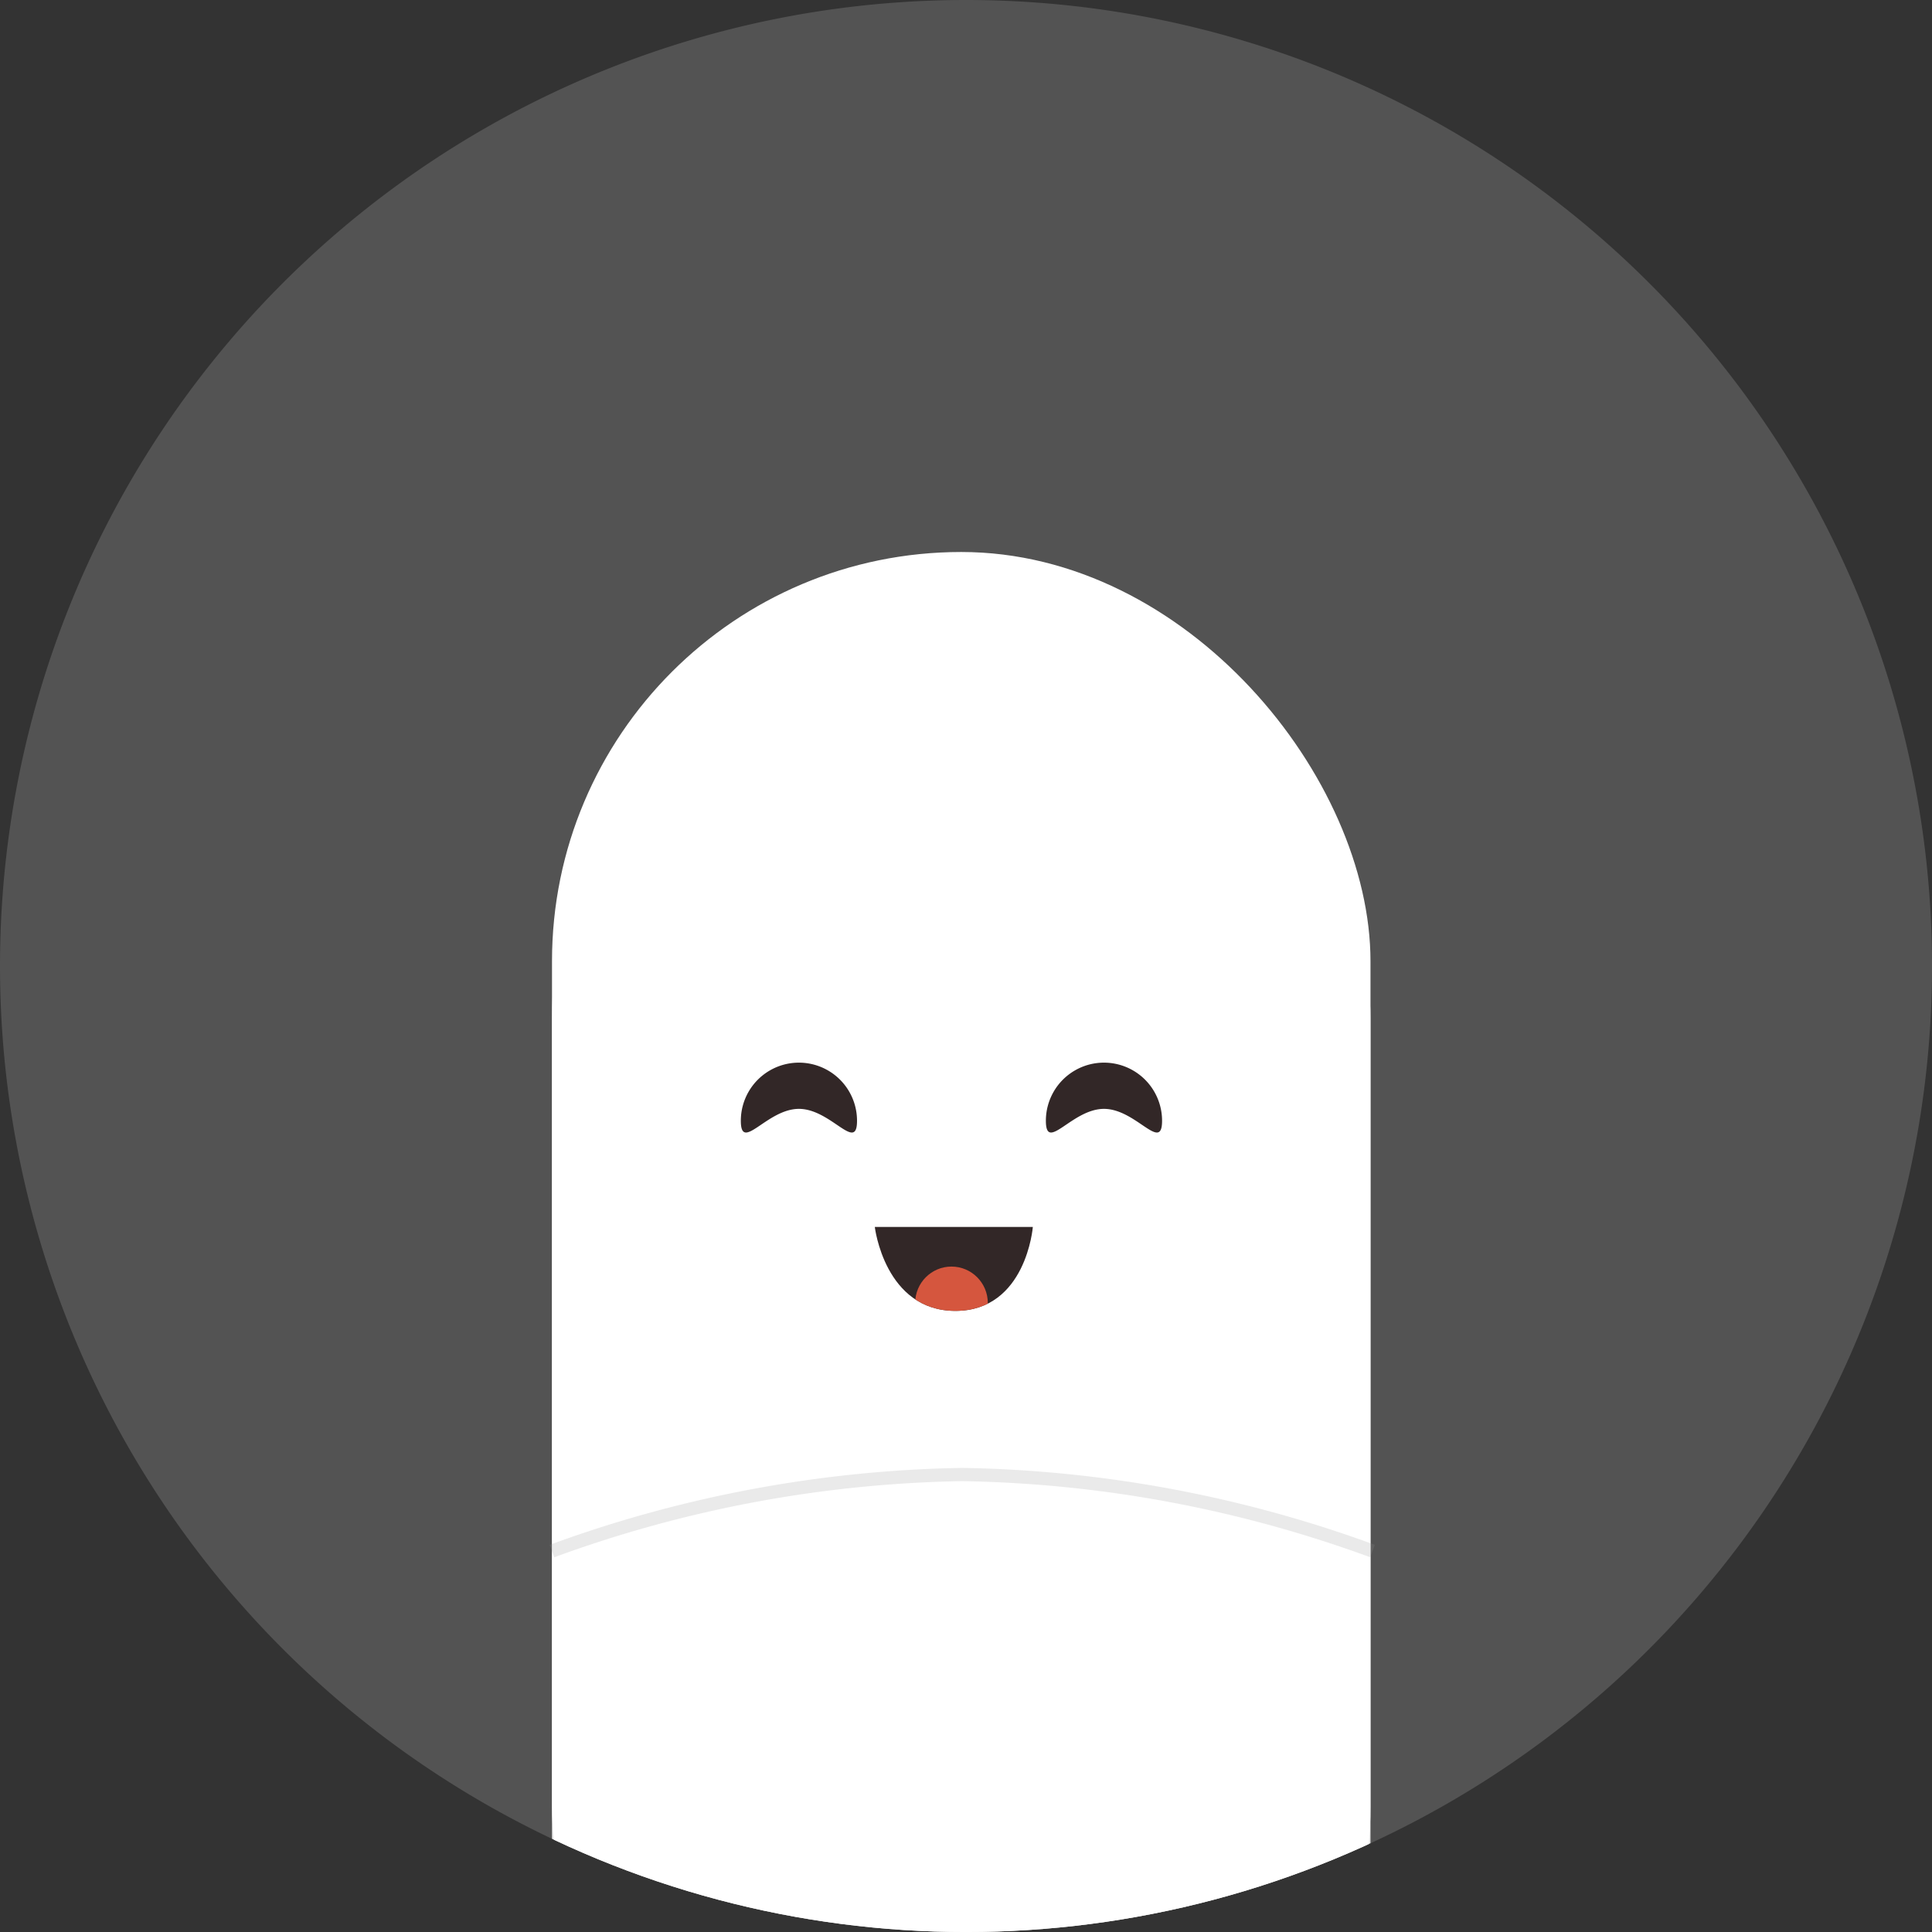 <svg xmlns="http://www.w3.org/2000/svg" xmlns:xlink="http://www.w3.org/1999/xlink" width="77.021" height="77.021" viewBox="0 0 77.021 77.021">
  <rect x="0" y="0" width="77.021" height="77.021" fill="#333333" stroke="none"/>
  <defs>
    <clipPath id="clip-path">
      <circle id="Mask" cx="38.511" cy="38.511" r="38.511" fill="#f4f4f4" opacity="0.299"/>
    </clipPath>
    <clipPath id="clip-path-2">
      <path id="Mask-2" data-name="Mask" d="M0,0S.391,3.347,3.213,3.347,6.3,0,6.3,0Z" transform="translate(0 0)" fill="#322727"/>
    </clipPath>
  </defs>
  <g id="Group_4" data-name="Group 4" transform="translate(0 0)">
    <path id="Mask-3" data-name="Mask" d="M38.511,0A38.511,38.511,0,1,1,0,38.511,38.511,38.511,0,0,1,38.511,0Z" fill="#fff" opacity="0.16"/>
    <g id="Group_4-2" data-name="Group 4" clip-path="url(#clip-path)">
      <g id="Group_4-3" data-name="Group 4" transform="translate(22.006 22.006)">
        <g id="Group">
          <g id="Group_2" data-name="Group 2">
            <rect id="Rectangle_Copy" data-name="Rectangle Copy" width="32.63" height="69.246" rx="16.315" transform="translate(0 2.274)" fill="#e9e9e9"/>
            <rect id="Rectangle" width="32.63" height="66.327" rx="16.315" fill="#fff"/>
            <path id="Path_2" data-name="Path 2" d="M0,3.051A49.83,49.83,0,0,1,16.356,0,49.83,49.83,0,0,1,32.712,3.051" transform="translate(0 36.777)" fill="none" stroke="#979797" stroke-miterlimit="10" stroke-width="0.528" opacity="0.2"/>
          </g>
        </g>
        <g id="Group_3" data-name="Group 3" transform="translate(7.528 20.348)">
          <g id="Group_3_Copy" data-name="Group 3 Copy">
            <path id="Oval_Copy" data-name="Oval Copy" d="M2.316,1.852c1.279,0,2.316,1.758,2.316.474A2.316,2.316,0,1,0,0,2.325C0,3.61,1.037,1.852,2.316,1.852Z" fill="#322727"/>
            <path id="Oval_Copy_2" data-name="Oval Copy 2" d="M2.316,1.852c1.279,0,2.316,1.758,2.316.474A2.316,2.316,0,1,0,0,2.325C0,3.61,1.037,1.852,2.316,1.852Z" transform="translate(12.161)" fill="#322727"/>
          </g>
          <g id="Oval" transform="translate(5.341 6.559)">
            <path id="Mask-4" data-name="Mask" d="M0,0S.391,3.347,3.213,3.347,6.3,0,6.3,0Z" transform="translate(0 0)" fill="#322727"/>
            <g id="Oval-2" data-name="Oval" transform="translate(0 0)" clip-path="url(#clip-path-2)">
              <ellipse id="Oval-3" data-name="Oval" cx="1.448" cy="1.453" rx="1.448" ry="1.453" transform="translate(1.609 1.58)" fill="#d5563e"/>
            </g>
          </g>
        </g>
      </g>
    </g>
  </g>
</svg>
